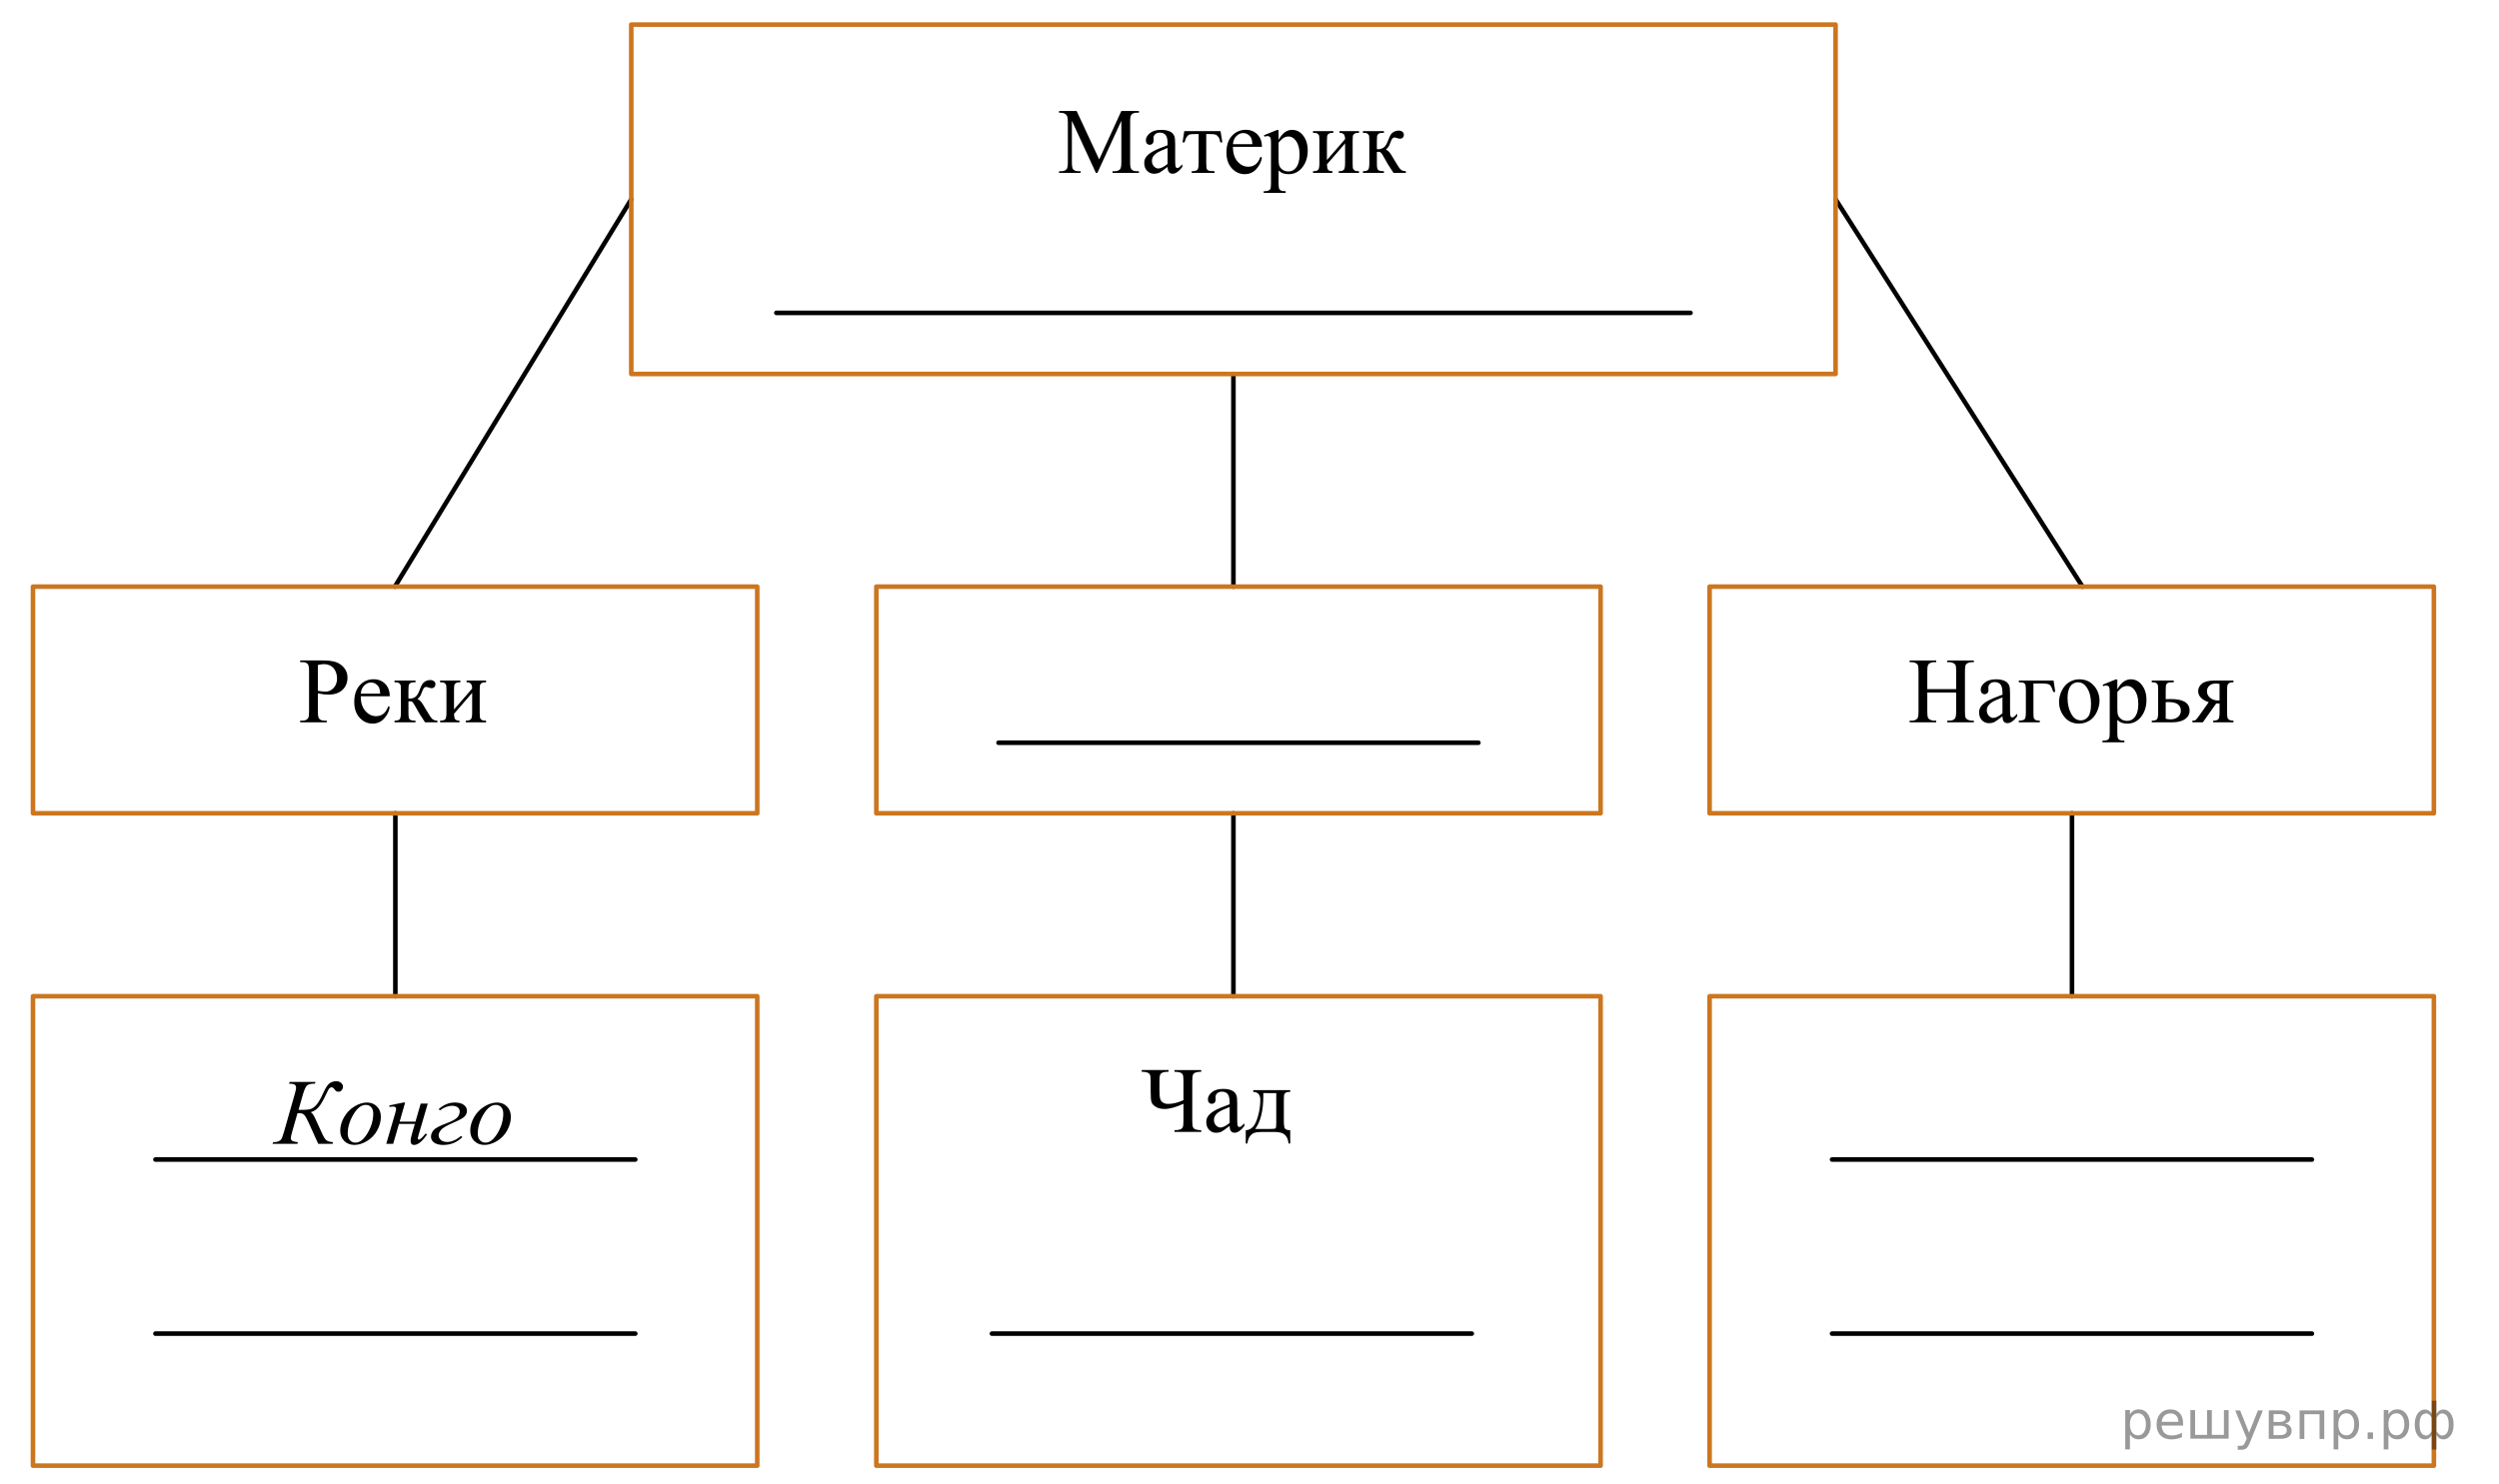 <?xml version="1.0" encoding="utf-8"?>
<!-- Generator: Adobe Illustrator 27.0.1, SVG Export Plug-In . SVG Version: 6.00 Build 0)  -->
<svg version="1.1" id="Слой_1" xmlns="http://www.w3.org/2000/svg" xmlns:xlink="http://www.w3.org/1999/xlink" x="0px" y="0px"
	 width="409px" height="243px" viewBox="0 0 409 243" enable-background="new 0 0 409 243" xml:space="preserve">
<g>
	<g>
		<g>
			<g>
				<defs>
					<rect id="SVGID_1_" x="170.51" y="14.393" width="62.8" height="20.864"/>
				</defs>
				<clipPath id="SVGID_00000001659654683836677210000008399995860729221265_">
					<use xlink:href="#SVGID_1_"  overflow="visible"/>
				</clipPath>
				<g clip-path="url(#SVGID_00000001659654683836677210000008399995860729221265_)">
					<path d="M179.358,28.302l-3.928-8.524v6.768c0,0.623,0.067,1.011,0.202,1.165c0.185,0.209,0.477,0.314,0.877,0.314
						h0.36v0.276h-3.538V28.026h0.359c0.43,0,0.735-0.129,0.915-0.389c0.109-0.159,0.165-0.523,0.165-1.091v-6.619
						c0-0.448-0.051-0.772-0.15-0.971c-0.07-0.144-0.198-0.266-0.386-0.362c-0.188-0.097-0.488-0.146-0.903-0.146
						v-0.276h2.878l3.688,7.926l3.628-7.926h2.878v0.276h-0.352c-0.435,0-0.741,0.13-0.922,0.389
						c-0.109,0.159-0.164,0.523-0.164,1.091v6.619c0,0.623,0.069,1.011,0.209,1.165
						c0.185,0.209,0.477,0.314,0.877,0.314h0.352v0.276h-4.317V28.026h0.36c0.435,0,0.739-0.129,0.914-0.389
						c0.109-0.159,0.165-0.523,0.165-1.091v-6.768l-3.921,8.524H179.358z"/>
					<path d="M191.096,27.316c-0.705,0.543-1.147,0.857-1.327,0.941c-0.27,0.124-0.557,0.187-0.861,0.187
						c-0.476,0-0.866-0.162-1.174-0.486c-0.307-0.324-0.461-0.75-0.461-1.277c0-0.334,0.075-0.623,0.226-0.867
						c0.204-0.338,0.56-0.657,1.067-0.956c0.508-0.299,1.351-0.663,2.53-1.091v-0.269
						c0-0.682-0.108-1.15-0.326-1.404c-0.218-0.254-0.533-0.381-0.948-0.381c-0.315,0-0.565,0.085-0.75,0.254
						c-0.19,0.169-0.284,0.363-0.284,0.583l0.015,0.433c0,0.23-0.059,0.406-0.176,0.531
						c-0.118,0.124-0.272,0.186-0.461,0.186c-0.185,0-0.336-0.065-0.454-0.194
						c-0.117-0.129-0.176-0.306-0.176-0.53c0-0.428,0.22-0.822,0.659-1.18c0.44-0.359,1.058-0.538,1.852-0.538
						c0.61,0,1.109,0.102,1.499,0.306c0.295,0.155,0.513,0.396,0.652,0.725c0.09,0.214,0.135,0.653,0.135,1.315
						v2.324c0,0.652,0.013,1.052,0.038,1.199c0.024,0.147,0.065,0.246,0.123,0.295s0.124,0.075,0.199,0.075
						c0.08,0,0.149-0.018,0.21-0.053c0.104-0.065,0.307-0.246,0.606-0.545v0.418
						c-0.56,0.747-1.094,1.121-1.603,1.121c-0.245,0-0.44-0.085-0.585-0.254
						C191.176,28.014,191.101,27.725,191.096,27.316z M191.096,26.831v-2.607c-0.755,0.299-1.242,0.511-1.462,0.635
						c-0.395,0.219-0.677,0.448-0.847,0.687c-0.17,0.239-0.255,0.5-0.255,0.785c0,0.358,0.107,0.656,0.322,0.893
						c0.215,0.237,0.462,0.355,0.742,0.355C189.977,27.578,190.476,27.329,191.096,26.831z"/>
					<path d="M193.823,21.459h5.936l0.3,1.853h-0.338c-0.06-0.373-0.159-0.663-0.3-0.867
						c-0.14-0.204-0.3-0.339-0.479-0.403c-0.18-0.065-0.487-0.097-0.922-0.097h-0.6v4.751
						c0,0.508,0.031,0.831,0.094,0.968s0.164,0.228,0.304,0.273s0.46,0.075,0.959,0.09v0.276h-3.732v-0.276
						c0.479-0.01,0.788-0.087,0.926-0.231s0.206-0.511,0.206-1.099v-4.751h-0.614
						c-0.431,0-0.723,0.026-0.878,0.078c-0.154,0.052-0.303,0.177-0.445,0.373s-0.264,0.502-0.363,0.915h-0.338
						L193.823,21.459z"/>
					<path d="M201.791,24.037c-0.005,1.016,0.242,1.813,0.742,2.391s1.087,0.866,1.762,0.866
						c0.449,0,0.841-0.123,1.173-0.37s0.611-0.668,0.836-1.266l0.232,0.149c-0.105,0.682-0.41,1.304-0.914,1.864
						c-0.505,0.56-1.138,0.84-1.897,0.84c-0.825,0-1.531-0.32-2.118-0.96c-0.587-0.64-0.881-1.5-0.881-2.581
						c0-1.17,0.302-2.083,0.903-2.738c0.603-0.655,1.358-0.982,2.268-0.982c0.769,0,1.401,0.253,1.897,0.758
						s0.742,1.182,0.742,2.028h-4.745L201.791,24.037L201.791,24.037z M201.791,23.603h3.179
						c-0.025-0.438-0.078-0.747-0.157-0.926c-0.125-0.279-0.311-0.498-0.559-0.657
						c-0.248-0.16-0.506-0.239-0.776-0.239c-0.415,0-0.785,0.161-1.113,0.482
						C202.037,22.584,201.846,23.03,201.791,23.603z"/>
					<path d="M206.864,22.139l2.113-0.852h0.285v1.599c0.354-0.603,0.711-1.024,1.068-1.266
						c0.356-0.242,0.733-0.362,1.128-0.362c0.69,0,1.264,0.269,1.724,0.807c0.565,0.658,0.848,1.514,0.848,2.57
						c0,1.18-0.341,2.156-1.02,2.928c-0.56,0.633-1.265,0.949-2.114,0.949c-0.37,0-0.69-0.052-0.959-0.157
						c-0.2-0.075-0.425-0.224-0.675-0.448v2.084c0,0.468,0.028,0.766,0.086,0.893s0.157,0.228,0.3,0.303
						s0.401,0.112,0.776,0.112v0.276h-3.599v-0.276h0.188c0.275,0.005,0.51-0.047,0.705-0.157
						c0.095-0.055,0.168-0.143,0.221-0.265s0.079-0.432,0.079-0.93v-6.47c0-0.443-0.021-0.725-0.06-0.844
						s-0.103-0.209-0.19-0.269c-0.088-0.06-0.207-0.089-0.356-0.089c-0.12,0-0.273,0.035-0.457,0.104
						L206.864,22.139z M209.262,23.327v2.555c0,0.553,0.022,0.916,0.067,1.091c0.07,0.289,0.241,0.542,0.514,0.762
						s0.615,0.329,1.03,0.329c0.5,0,0.904-0.194,1.215-0.583c0.404-0.508,0.606-1.223,0.606-2.144
						c0-1.046-0.23-1.85-0.69-2.413c-0.319-0.389-0.699-0.583-1.14-0.583c-0.239,0-0.477,0.06-0.712,0.179
						C209.974,22.609,209.677,22.878,209.262,23.327z"/>
					<path d="M217.176,26.195l2.969-3.421c-0.01-0.383-0.082-0.65-0.218-0.799
						c-0.135-0.149-0.367-0.227-0.696-0.231V21.459h3.192v0.284c-0.334,0-0.56,0.033-0.674,0.101
						c-0.115,0.067-0.205,0.151-0.271,0.251c-0.065,0.1-0.098,0.423-0.098,0.971v3.63
						c0,0.528,0.028,0.843,0.083,0.945s0.141,0.192,0.259,0.269c0.117,0.077,0.351,0.116,0.7,0.116v0.276h-3.32
						v-0.276c0.415,0,0.692-0.076,0.832-0.228c0.14-0.152,0.21-0.519,0.21-1.102v-3.22l-2.969,3.429
						c0.011,0.423,0.07,0.715,0.181,0.874c0.109,0.16,0.347,0.242,0.712,0.247v0.276h-3.171v-0.276
						c0.444,0,0.73-0.081,0.855-0.243c0.125-0.162,0.188-0.524,0.188-1.087v-3.63c0-0.533-0.027-0.848-0.082-0.945
						c-0.056-0.097-0.141-0.184-0.255-0.261c-0.115-0.077-0.351-0.116-0.705-0.116V21.459h3.32v0.284
						c-0.335,0-0.56,0.033-0.674,0.101c-0.115,0.067-0.205,0.151-0.271,0.251
						c-0.065,0.1-0.098,0.423-0.098,0.971L217.176,26.195L217.176,26.195z"/>
					<path d="M230.091,28.302h-2.023c-0.63-0.912-1.199-1.845-1.709-2.802c-0.12-0.219-0.229-0.382-0.326-0.489
						c-0.098-0.107-0.231-0.161-0.401-0.161c-0.06,0-0.155,0.005-0.285,0.015v1.83
						c0,0.493,0.029,0.809,0.087,0.945c0.057,0.137,0.161,0.235,0.31,0.295c0.15,0.06,0.402,0.09,0.758,0.09
						v0.276h-3.434v-0.276c0.444,0,0.73-0.081,0.855-0.243c0.125-0.162,0.188-0.524,0.188-1.087v-3.63
						c0-0.533-0.027-0.848-0.082-0.945c-0.056-0.097-0.141-0.184-0.255-0.261c-0.115-0.077-0.351-0.116-0.705-0.116
						V21.459h3.434v0.284c-0.415,0-0.671,0.03-0.769,0.089c-0.098,0.06-0.186,0.133-0.267,0.221
						c-0.08,0.087-0.12,0.424-0.12,1.012v1.345c0.115,0.01,0.192,0.015,0.232,0.015
						c0.305,0,0.591-0.086,0.858-0.258c0.268-0.171,0.506-0.537,0.716-1.094c0.195-0.528,0.356-0.884,0.483-1.068
						c0.128-0.184,0.305-0.335,0.532-0.452c0.228-0.117,0.466-0.175,0.716-0.175c0.271,0,0.485,0.065,0.644,0.194
						c0.16,0.129,0.24,0.299,0.24,0.508c0,0.174-0.058,0.323-0.172,0.444c-0.115,0.122-0.275,0.183-0.48,0.183
						c-0.109,0-0.247-0.03-0.412-0.089c-0.21-0.075-0.37-0.112-0.479-0.112c-0.231,0-0.42,0.197-0.569,0.59
						c-0.17,0.453-0.295,0.746-0.375,0.878c-0.08,0.132-0.232,0.308-0.457,0.526
						c0.154,0.045,0.323,0.16,0.506,0.344c0.182,0.185,0.52,0.71,1.016,1.576
						c0.395,0.692,0.69,1.131,0.888,1.315c0.197,0.185,0.483,0.282,0.858,0.291v0.277
						C230.091,28.302,230.091,28.302,230.091,28.302z"/>
				</g>
			</g>
		</g>
	</g>
</g>
<g>
	<g>
		<g>
			<g>
				<defs>
					
						<rect id="SVGID_00000160177496861188659940000005584004026737136527_" x="46.307" y="104.344" width="36.8" height="20.864"/>
				</defs>
				<clipPath id="SVGID_00000027589292613357103140000001350590031801688199_">
					<use xlink:href="#SVGID_00000160177496861188659940000005584004026737136527_"  overflow="visible"/>
				</clipPath>
				<g clip-path="url(#SVGID_00000027589292613357103140000001350590031801688199_)">
					<path d="M52.022,113.51v2.951c0,0.638,0.069,1.033,0.21,1.188c0.19,0.22,0.477,0.329,0.861,0.329h0.39v0.276
						h-4.354v-0.276h0.382c0.43,0,0.737-0.14,0.923-0.419c0.1-0.154,0.149-0.52,0.149-1.098v-6.545
						c0-0.637-0.067-1.033-0.202-1.188c-0.195-0.219-0.485-0.329-0.87-0.329h-0.382v-0.276h3.726
						c0.909,0,1.626,0.094,2.151,0.28c0.524,0.186,0.967,0.502,1.326,0.945c0.36,0.443,0.54,0.969,0.54,1.576
						c0,0.827-0.273,1.499-0.821,2.018c-0.547,0.518-1.32,0.776-2.319,0.776c-0.245,0-0.51-0.018-0.795-0.052
						C52.652,113.632,52.346,113.579,52.022,113.51z M52.022,113.084c0.265,0.05,0.499,0.087,0.704,0.112
						c0.205,0.024,0.38,0.037,0.525,0.037c0.519,0,0.968-0.2,1.345-0.602c0.378-0.4,0.566-0.92,0.566-1.558
						c0-0.439-0.09-0.846-0.27-1.222c-0.181-0.376-0.435-0.657-0.765-0.844c-0.33-0.186-0.705-0.28-1.125-0.28
						c-0.255,0-0.582,0.048-0.981,0.142L52.022,113.084L52.022,113.084z"/>
					<path d="M59.045,113.988c-0.005,1.016,0.242,1.812,0.742,2.391c0.5,0.577,1.087,0.866,1.762,0.866
						c0.449,0,0.841-0.123,1.173-0.37c0.332-0.246,0.611-0.668,0.836-1.266l0.232,0.149
						c-0.105,0.682-0.41,1.304-0.914,1.863c-0.505,0.56-1.138,0.841-1.897,0.841c-0.825,0-1.531-0.32-2.118-0.96
						s-0.881-1.5-0.881-2.581c0-1.171,0.302-2.083,0.903-2.738c0.603-0.654,1.358-0.982,2.268-0.982
						c0.769,0,1.401,0.253,1.897,0.759c0.495,0.505,0.742,1.182,0.742,2.028h-4.745V113.988z M59.045,113.555h3.179
						c-0.025-0.439-0.078-0.747-0.157-0.927c-0.125-0.278-0.311-0.498-0.559-0.657
						c-0.248-0.159-0.506-0.239-0.776-0.239c-0.415,0-0.785,0.161-1.113,0.482
						C59.291,112.535,59.101,112.981,59.045,113.555z"/>
					<path d="M71.593,118.254h-2.023c-0.63-0.912-1.199-1.846-1.709-2.802c-0.12-0.219-0.229-0.382-0.326-0.489
						s-0.231-0.161-0.401-0.161c-0.06,0-0.155,0.006-0.285,0.016v1.83c0,0.493,0.029,0.809,0.087,0.945
						c0.057,0.137,0.161,0.235,0.31,0.295c0.15,0.06,0.402,0.09,0.758,0.09v0.276h-3.434v-0.276
						c0.444,0,0.73-0.081,0.855-0.243s0.188-0.524,0.188-1.087v-3.631c0-0.533-0.027-0.848-0.082-0.945
						c-0.056-0.097-0.141-0.184-0.255-0.261c-0.115-0.077-0.351-0.116-0.705-0.116V111.41h3.434v0.284
						c-0.415,0-0.671,0.03-0.769,0.09s-0.186,0.133-0.267,0.221c-0.08,0.087-0.12,0.424-0.12,1.012v1.345
						c0.115,0.01,0.192,0.015,0.232,0.015c0.305,0,0.591-0.086,0.858-0.258c0.268-0.171,0.506-0.536,0.716-1.094
						c0.195-0.528,0.356-0.884,0.483-1.068c0.128-0.185,0.305-0.335,0.532-0.452s0.466-0.176,0.716-0.176
						c0.271,0,0.485,0.065,0.644,0.194c0.16,0.13,0.24,0.299,0.24,0.508c0,0.175-0.058,0.323-0.172,0.444
						c-0.115,0.122-0.275,0.184-0.48,0.184c-0.109,0-0.247-0.03-0.412-0.09c-0.21-0.074-0.37-0.112-0.479-0.112
						c-0.231,0-0.42,0.197-0.569,0.591c-0.17,0.453-0.295,0.745-0.375,0.878c-0.08,0.132-0.232,0.308-0.457,0.526
						c0.154,0.045,0.323,0.159,0.506,0.344c0.182,0.185,0.52,0.71,1.016,1.576
						c0.395,0.692,0.69,1.131,0.888,1.315c0.197,0.185,0.483,0.282,0.858,0.292v0.277L71.593,118.254
						L71.593,118.254z"/>
					<path d="M74.306,116.147l2.969-3.421c-0.01-0.384-0.082-0.65-0.218-0.8
						c-0.135-0.149-0.367-0.227-0.696-0.231v-0.284h3.192v0.284c-0.334,0-0.56,0.033-0.674,0.101
						c-0.115,0.067-0.205,0.151-0.271,0.251c-0.065,0.1-0.098,0.423-0.098,0.971v3.631
						c0,0.528,0.028,0.843,0.083,0.945c0.055,0.102,0.141,0.191,0.259,0.269c0.117,0.077,0.351,0.116,0.7,0.116
						v0.276H76.233v-0.276c0.415,0,0.692-0.076,0.832-0.229c0.14-0.151,0.21-0.519,0.21-1.102v-3.22l-2.969,3.429
						c0.011,0.424,0.07,0.715,0.181,0.874c0.109,0.16,0.347,0.242,0.712,0.247v0.276h-3.171v-0.276
						c0.444,0,0.73-0.081,0.855-0.243s0.188-0.524,0.188-1.087v-3.631c0-0.533-0.027-0.848-0.082-0.945
						c-0.056-0.097-0.141-0.184-0.255-0.261c-0.115-0.077-0.351-0.116-0.705-0.116v-0.284h3.32v0.284
						c-0.335,0-0.56,0.033-0.674,0.101c-0.115,0.067-0.205,0.151-0.271,0.251c-0.065,0.1-0.098,0.423-0.098,0.971
						V116.147z"/>
				</g>
			</g>
		</g>
	</g>
</g>
<g>
	<g>
		<g>
			<g>
				<defs>
					
						<rect id="SVGID_00000160184198590281426310000010754680829507835777_" x="309.712" y="104.344" width="58.8" height="20.864"/>
				</defs>
				<clipPath id="SVGID_00000143589741914530585930000001189023736669632701_">
					<use xlink:href="#SVGID_00000160184198590281426310000010754680829507835777_"  overflow="visible"/>
				</clipPath>
				<g clip-path="url(#SVGID_00000143589741914530585930000001189023736669632701_)">
					<path d="M315.434,112.822h4.723v-2.898c0-0.518-0.032-0.859-0.098-1.023c-0.05-0.124-0.154-0.231-0.315-0.321
						c-0.215-0.119-0.442-0.18-0.683-0.18h-0.359v-0.276h4.348v0.276H322.69c-0.239,0-0.467,0.058-0.682,0.172
						c-0.16,0.08-0.269,0.201-0.326,0.362c-0.058,0.162-0.086,0.492-0.086,0.99v6.537
						c0,0.513,0.032,0.852,0.098,1.016c0.05,0.125,0.152,0.231,0.307,0.321c0.22,0.119,0.45,0.18,0.69,0.18
						h0.36v0.276h-4.348v-0.276h0.359c0.415,0,0.718-0.122,0.907-0.366c0.125-0.159,0.188-0.543,0.188-1.15v-3.086
						h-4.723v3.086c0,0.513,0.033,0.852,0.098,1.016c0.05,0.125,0.155,0.231,0.315,0.321
						c0.215,0.119,0.441,0.18,0.682,0.18h0.367v0.276h-4.354v-0.276h0.359c0.42,0,0.725-0.122,0.914-0.366
						c0.12-0.159,0.181-0.543,0.181-1.15v-6.537c0-0.518-0.033-0.859-0.098-1.023
						c-0.05-0.124-0.152-0.231-0.308-0.321c-0.22-0.119-0.449-0.18-0.69-0.18h-0.359v-0.276h4.354v0.276
						h-0.367c-0.24,0-0.467,0.058-0.682,0.172c-0.155,0.08-0.263,0.201-0.322,0.362
						c-0.06,0.162-0.091,0.492-0.091,0.99v2.898L315.434,112.822L315.434,112.822z"/>
					<path d="M327.735,117.268c-0.705,0.543-1.147,0.856-1.327,0.941c-0.27,0.124-0.557,0.186-0.861,0.186
						c-0.476,0-0.866-0.162-1.174-0.485c-0.307-0.324-0.461-0.75-0.461-1.277c0-0.334,0.075-0.623,0.226-0.867
						c0.204-0.338,0.56-0.657,1.067-0.956c0.508-0.299,1.351-0.662,2.53-1.091v-0.269
						c0-0.683-0.108-1.15-0.326-1.404c-0.218-0.255-0.533-0.382-0.948-0.382c-0.315,0-0.565,0.085-0.75,0.255
						c-0.19,0.169-0.284,0.363-0.284,0.582l0.015,0.434c0,0.23-0.059,0.406-0.176,0.53
						c-0.118,0.125-0.272,0.186-0.461,0.186c-0.185,0-0.336-0.065-0.454-0.194
						c-0.117-0.129-0.176-0.306-0.176-0.53c0-0.428,0.22-0.821,0.659-1.18c0.44-0.359,1.058-0.538,1.852-0.538
						c0.61,0,1.109,0.102,1.499,0.306c0.295,0.155,0.513,0.397,0.652,0.725c0.09,0.215,0.135,0.653,0.135,1.315
						v2.323c0,0.652,0.013,1.053,0.038,1.199c0.024,0.146,0.065,0.245,0.123,0.295s0.124,0.075,0.199,0.075
						c0.08,0,0.149-0.018,0.21-0.053c0.104-0.065,0.307-0.246,0.606-0.545v0.418
						c-0.56,0.747-1.094,1.12-1.603,1.12c-0.245,0-0.44-0.084-0.585-0.254
						C327.815,117.965,327.74,117.676,327.735,117.268z M327.735,116.782v-2.607
						c-0.755,0.299-1.242,0.511-1.462,0.635c-0.395,0.22-0.677,0.448-0.847,0.688s-0.255,0.5-0.255,0.784
						c0,0.358,0.107,0.656,0.322,0.893c0.215,0.237,0.462,0.355,0.742,0.355
						C326.616,117.529,327.115,117.28,327.735,116.782z"/>
					<path d="M336.1,111.41l0.277,1.868h-0.33c-0.19-0.617-0.381-1.002-0.573-1.154s-0.599-0.228-1.218-0.228
						h-1.455v4.751c0,0.528,0.028,0.843,0.083,0.945c0.055,0.102,0.141,0.191,0.259,0.269
						c0.117,0.077,0.351,0.116,0.7,0.116v0.276h-3.433v-0.276c0.489-0.01,0.805-0.086,0.944-0.229
						c0.14-0.142,0.21-0.509,0.21-1.102v-3.631c0-0.483-0.027-0.793-0.082-0.93
						c-0.056-0.138-0.151-0.235-0.289-0.296c-0.138-0.06-0.398-0.092-0.783-0.097v-0.284H336.1z"/>
					<path d="M340.313,111.209c1.039,0,1.874,0.394,2.504,1.18c0.534,0.673,0.802,1.445,0.802,2.316
						c0,0.612-0.147,1.232-0.442,1.86c-0.295,0.627-0.701,1.101-1.218,1.419c-0.518,0.319-1.094,0.478-1.728,0.478
						c-1.034,0-1.856-0.411-2.466-1.232c-0.515-0.692-0.771-1.47-0.771-2.331c0-0.628,0.155-1.251,0.468-1.871
						s0.724-1.079,1.233-1.375S339.744,111.209,340.313,111.209z M340.081,111.694c-0.265,0-0.531,0.078-0.798,0.235
						c-0.268,0.157-0.484,0.433-0.648,0.825c-0.165,0.394-0.248,0.899-0.248,1.517c0,0.996,0.199,1.855,0.596,2.578
						c0.398,0.722,0.921,1.083,1.571,1.083c0.484,0,0.884-0.199,1.199-0.598c0.315-0.398,0.472-1.083,0.472-2.055
						c0-1.215-0.262-2.171-0.787-2.869C341.083,111.934,340.63,111.694,340.081,111.694z"/>
					<path d="M344.136,112.09l2.113-0.852h0.285v1.599c0.354-0.603,0.711-1.024,1.068-1.266
						c0.356-0.242,0.733-0.362,1.128-0.362c0.69,0,1.264,0.269,1.724,0.807c0.565,0.657,0.848,1.514,0.848,2.57
						c0,1.18-0.341,2.156-1.02,2.928c-0.56,0.633-1.265,0.949-2.114,0.949c-0.37,0-0.69-0.053-0.959-0.157
						c-0.2-0.074-0.425-0.224-0.675-0.448v2.085c0,0.468,0.028,0.766,0.086,0.893s0.157,0.228,0.3,0.303
						c0.143,0.074,0.401,0.111,0.776,0.111v0.276h-3.599v-0.276h0.188c0.275,0.005,0.51-0.047,0.705-0.156
						c0.095-0.055,0.168-0.144,0.221-0.266s0.079-0.432,0.079-0.93v-6.47c0-0.443-0.021-0.725-0.06-0.845
						c-0.04-0.119-0.103-0.209-0.19-0.269c-0.088-0.06-0.207-0.09-0.356-0.09c-0.12,0-0.273,0.035-0.457,0.104
						L344.136,112.09z M346.535,113.278v2.555c0,0.553,0.022,0.917,0.067,1.091c0.07,0.289,0.241,0.543,0.514,0.762
						c0.273,0.22,0.615,0.329,1.03,0.329c0.5,0,0.904-0.194,1.215-0.583c0.404-0.508,0.606-1.223,0.606-2.144
						c0-1.046-0.23-1.851-0.69-2.413c-0.319-0.389-0.699-0.583-1.14-0.583c-0.239,0-0.477,0.06-0.712,0.18
						C347.247,112.561,346.95,112.83,346.535,113.278z"/>
					<path d="M354.449,114.459l0.855-0.016c2.039,0,3.059,0.628,3.059,1.883c0,0.583-0.248,1.05-0.746,1.4
						c-0.497,0.352-1.213,0.527-2.147,0.527h-3.298v-0.276c0.444,0,0.73-0.081,0.855-0.243
						s0.188-0.524,0.188-1.087v-3.631c0-0.533-0.027-0.848-0.082-0.945c-0.056-0.097-0.141-0.184-0.255-0.261
						c-0.115-0.077-0.351-0.116-0.705-0.116v-0.284h3.591v0.284c-0.495,0-0.8,0.028-0.915,0.086
						s-0.21,0.132-0.284,0.225c-0.075,0.092-0.113,0.429-0.113,1.012v1.442H354.449z M354.449,117.663
						c0.266,0.07,0.53,0.104,0.795,0.104c0.5,0,0.906-0.132,1.218-0.396c0.312-0.264,0.469-0.598,0.469-1.001
						c0-0.956-0.667-1.435-2.001-1.435c-0.115,0-0.275,0.003-0.48,0.008V117.663z"/>
					<path d="M365.543,111.41v0.284c-0.31,0-0.538,0.042-0.685,0.127s-0.243,0.191-0.288,0.321
						c-0.046,0.13-0.068,0.421-0.068,0.874v3.631c0,0.434,0.021,0.719,0.06,0.856s0.136,0.25,0.288,0.34
						s0.384,0.135,0.693,0.135v0.276h-3.32v-0.276c0.415,0,0.692-0.076,0.832-0.229
						c0.14-0.151,0.21-0.519,0.21-1.102v-1.486l-0.308,0.007c-0.045,0-0.125-0.002-0.239-0.007l-2.189,3.093h-1.709
						v-0.276c0.25,0,0.424-0.034,0.521-0.102c0.098-0.066,0.278-0.287,0.543-0.661l1.605-2.256
						c-1.149-0.398-1.725-1.009-1.725-1.83c0-0.463,0.207-0.865,0.619-1.207c0.412-0.341,1.115-0.512,2.109-0.512
						L365.543,111.41L365.543,111.41z M363.264,111.978c-0.195-0.055-0.38-0.082-0.555-0.082
						c-0.505,0-0.882,0.124-1.132,0.373s-0.375,0.546-0.375,0.889c0,0.439,0.178,0.803,0.532,1.091
						c0.354,0.289,0.802,0.434,1.342,0.434c0.055,0,0.117-0.005,0.188-0.015V111.978z"/>
				</g>
			</g>
		</g>
	</g>
</g>
<g>
	<g>
		<g>
			<g>
				<defs>
					
						<rect id="SVGID_00000155824754286940183490000011968367474781379203_" x="184.335" y="171.399" width="31.8" height="20.864"/>
				</defs>
				<clipPath id="SVGID_00000160186165498705792170000000872763493615086984_">
					<use xlink:href="#SVGID_00000155824754286940183490000011968367474781379203_"  overflow="visible"/>
				</clipPath>
				<g clip-path="url(#SVGID_00000160186165498705792170000000872763493615086984_)">
					<path d="M193.693,180.108v-3.048c0-0.572-0.035-0.94-0.104-1.102c-0.07-0.162-0.213-0.285-0.428-0.37
						s-0.527-0.129-0.936-0.135v-0.276h4.377v0.276c-0.42,0.006-0.734,0.05-0.944,0.135s-0.35,0.213-0.42,0.385
						c-0.069,0.172-0.104,0.534-0.104,1.087v6.365c0,0.583,0.041,0.956,0.123,1.12
						c0.083,0.165,0.223,0.283,0.42,0.355s0.506,0.115,0.926,0.131v0.276h-4.377v-0.276
						c0.44-0.01,0.757-0.057,0.951-0.139c0.195-0.082,0.33-0.203,0.405-0.362s0.112-0.527,0.112-1.105v-2.72
						c-1.259,0.564-2.286,0.845-3.081,0.845c-0.595,0-1.078-0.117-1.45-0.352
						c-0.372-0.233-0.605-0.489-0.697-0.766c-0.092-0.276-0.139-0.828-0.139-1.654v-1.719
						c0-0.562-0.036-0.929-0.108-1.098c-0.072-0.17-0.218-0.296-0.435-0.378c-0.218-0.082-0.526-0.125-0.926-0.131
						v-0.276h4.393v0.276c-0.425,0-0.75,0.048-0.975,0.143s-0.366,0.235-0.424,0.422s-0.086,0.534-0.086,1.042v1.404
						c0,0.658,0.037,1.125,0.112,1.401s0.228,0.488,0.457,0.635c0.231,0.146,0.522,0.221,0.877,0.221
						C191.962,180.722,192.789,180.518,193.693,180.108z"/>
					<path d="M201.249,184.322c-0.705,0.543-1.147,0.856-1.327,0.941c-0.27,0.124-0.557,0.186-0.861,0.186
						c-0.476,0-0.866-0.162-1.174-0.485c-0.307-0.324-0.461-0.75-0.461-1.277c0-0.334,0.075-0.623,0.226-0.867
						c0.204-0.338,0.56-0.657,1.067-0.956c0.508-0.299,1.351-0.662,2.53-1.091v-0.269
						c0-0.683-0.108-1.15-0.326-1.404c-0.218-0.255-0.533-0.382-0.948-0.382c-0.315,0-0.565,0.085-0.75,0.255
						c-0.19,0.169-0.284,0.363-0.284,0.582l0.015,0.434c0,0.23-0.059,0.406-0.176,0.53
						c-0.118,0.125-0.272,0.186-0.461,0.186c-0.185,0-0.336-0.065-0.454-0.194
						c-0.117-0.129-0.176-0.306-0.176-0.53c0-0.428,0.22-0.821,0.659-1.18c0.44-0.359,1.058-0.538,1.852-0.538
						c0.61,0,1.109,0.102,1.499,0.306c0.295,0.155,0.513,0.397,0.652,0.725c0.09,0.215,0.135,0.653,0.135,1.315
						v2.323c0,0.652,0.013,1.053,0.038,1.199c0.024,0.146,0.065,0.245,0.123,0.295s0.124,0.075,0.199,0.075
						c0.08,0,0.149-0.018,0.21-0.053c0.104-0.065,0.307-0.246,0.606-0.545v0.418
						c-0.56,0.747-1.094,1.12-1.603,1.12c-0.245,0-0.44-0.084-0.585-0.254
						C201.329,185.019,201.254,184.731,201.249,184.322z M201.249,183.837v-2.607
						c-0.755,0.299-1.242,0.511-1.462,0.635c-0.395,0.22-0.677,0.448-0.847,0.688s-0.255,0.5-0.255,0.784
						c0,0.358,0.107,0.656,0.322,0.893c0.215,0.237,0.462,0.355,0.742,0.355
						C200.129,184.584,200.629,184.335,201.249,183.837z"/>
					<path d="M205.109,178.465h6.057v0.284c-0.34,0-0.566,0.033-0.679,0.101s-0.201,0.151-0.267,0.251
						c-0.065,0.1-0.097,0.423-0.097,0.971v3.385c0,0.712,0.06,1.148,0.184,1.31
						c0.122,0.162,0.408,0.25,0.858,0.266v2.174h-0.285c-0.021-0.408-0.121-0.765-0.304-1.068
						s-0.435-0.519-0.761-0.643c-0.325-0.125-0.805-0.186-1.44-0.186h-1.769c-0.55,0-0.98,0.048-1.289,0.145
						c-0.31,0.097-0.569,0.3-0.776,0.608c-0.207,0.31-0.333,0.69-0.378,1.144h-0.277v-2.174
						c0.409-0.016,0.781-0.177,1.116-0.486c0.335-0.309,0.63-0.913,0.885-1.815
						c0.255-0.901,0.382-1.787,0.382-2.659c0-0.856-0.387-1.297-1.161-1.322L205.109,178.465L205.109,178.465z
						 M206.765,178.951v0.41c0,2.446-0.445,4.266-1.334,5.461h2.548c0.46,0,0.725-0.038,0.795-0.115
						s0.105-0.362,0.105-0.856v-4.9H206.765z"/>
				</g>
			</g>
		</g>
	</g>
</g>
<line fill="none" stroke="#000000" stroke-width="0.75" stroke-linecap="round" stroke-linejoin="round" stroke-miterlimit="10" x1="300.421" y1="32.626" x2="340.836" y2="96.041"/>
<line fill="none" stroke="#000000" stroke-width="0.75" stroke-linecap="round" stroke-linejoin="round" stroke-miterlimit="10" x1="103.315" y1="32.626" x2="64.623" y2="96.041"/>
<line fill="none" stroke="#000000" stroke-width="0.75" stroke-linecap="round" stroke-linejoin="round" stroke-miterlimit="10" x1="201.868" y1="133.148" x2="201.868" y2="163.096"/>
<line fill="none" stroke="#000000" stroke-width="0.75" stroke-linecap="round" stroke-linejoin="round" stroke-miterlimit="10" x1="339.113" y1="133.148" x2="339.113" y2="163.096"/>
<line fill="none" stroke="#000000" stroke-width="0.75" stroke-linecap="round" stroke-linejoin="round" stroke-miterlimit="10" x1="64.707" y1="133.148" x2="64.707" y2="163.096"/>
<line fill="none" stroke="#000000" stroke-width="0.75" stroke-linecap="round" stroke-linejoin="round" stroke-miterlimit="10" x1="201.868" y1="61.221" x2="201.868" y2="96.041"/>
<rect x="103.315" y="4.03" fill="none" stroke="#CC761F" stroke-width="0.75" stroke-linecap="round" stroke-linejoin="round" stroke-miterlimit="10" width="197.106" height="57.191"/>
<line fill="none" stroke="#000000" stroke-width="0.75" stroke-linecap="round" stroke-linejoin="round" stroke-miterlimit="10" x1="276.676" y1="51.221" x2="127.059" y2="51.221"/>
<line fill="none" stroke="#000000" stroke-width="0.75" stroke-linecap="round" stroke-linejoin="round" stroke-miterlimit="10" x1="241.962" y1="121.594" x2="163.425" y2="121.594"/>
<rect x="5.397" y="96.041" fill="none" stroke="#CC761F" stroke-width="0.75" stroke-linecap="round" stroke-linejoin="round" stroke-miterlimit="10" width="118.537" height="37.106"/>
<rect x="279.803" y="96.041" fill="none" stroke="#CC761F" stroke-width="0.75" stroke-linecap="round" stroke-linejoin="round" stroke-miterlimit="10" width="118.537" height="37.106"/>
<rect x="143.425" y="96.041" fill="none" stroke="#CC761F" stroke-width="0.75" stroke-linecap="round" stroke-linejoin="round" stroke-miterlimit="10" width="118.537" height="37.106"/>
<line fill="none" stroke="#000000" stroke-width="0.75" stroke-linecap="round" stroke-linejoin="round" stroke-miterlimit="10" x1="240.881" y1="218.328" x2="162.344" y2="218.328"/>
<line fill="none" stroke="#000000" stroke-width="0.75" stroke-linecap="round" stroke-linejoin="round" stroke-miterlimit="10" x1="103.975" y1="218.328" x2="25.439" y2="218.328"/>
<line fill="none" stroke="#000000" stroke-width="0.75" stroke-linecap="round" stroke-linejoin="round" stroke-miterlimit="10" x1="378.381" y1="218.328" x2="299.844" y2="218.328"/>
<line fill="none" stroke="#000000" stroke-width="0.75" stroke-linecap="round" stroke-linejoin="round" stroke-miterlimit="10" x1="378.381" y1="189.827" x2="299.844" y2="189.827"/>
<rect x="5.397" y="163.096" fill="none" stroke="#CC761F" stroke-width="0.75" stroke-linecap="round" stroke-linejoin="round" stroke-miterlimit="10" width="118.537" height="76.849"/>
<rect x="279.803" y="163.096" fill="none" stroke="#CC761F" stroke-width="0.75" stroke-linecap="round" stroke-linejoin="round" stroke-miterlimit="10" width="118.537" height="76.849"/>
<rect x="143.425" y="163.096" fill="none" stroke="#CC761F" stroke-width="0.75" stroke-linecap="round" stroke-linejoin="round" stroke-miterlimit="10" width="118.537" height="76.849"/>
<g>
	<g>
		<g>
			<g>
				<defs>
					
						<rect id="SVGID_00000037666314024310887360000010324072491287323538_" x="41.293" y="173.351" width="47.218" height="20.864"/>
				</defs>
				<clipPath id="SVGID_00000125590399897258640840000003564504301802436739_">
					<use xlink:href="#SVGID_00000037666314024310887360000010324072491287323538_"  overflow="visible"/>
				</clipPath>
				<g clip-path="url(#SVGID_00000125590399897258640840000003564504301802436739_)">
					<path d="M47.407,177.125h4.213l-0.067,0.276c-0.649,0-1.087,0.102-1.312,0.306s-0.468,0.765-0.728,1.682
						l-0.651,2.301c0.234,0.005,0.404,0.007,0.509,0.007c0.769,0,1.301-0.061,1.594-0.186
						c0.292-0.124,0.585-0.359,0.88-0.706c0.295-0.346,0.652-0.98,1.072-1.901
						c0.41-0.892,0.779-1.431,1.109-1.617s0.652-0.28,0.967-0.28c0.36,0,0.64,0.091,0.84,0.273
						c0.199,0.183,0.3,0.383,0.3,0.602c0,0.209-0.065,0.402-0.195,0.579s-0.315,0.266-0.555,0.266
						c-0.154,0-0.273-0.029-0.355-0.086c-0.083-0.058-0.199-0.189-0.349-0.393c-0.125-0.164-0.26-0.246-0.405-0.246
						c-0.149,0-0.275,0.06-0.378,0.179c-0.102,0.12-0.264,0.416-0.483,0.89c-0.476,1.02-0.893,1.741-1.252,2.162
						c-0.36,0.421-0.797,0.706-1.312,0.856c0.225,0.085,0.459,0.397,0.704,0.934l1.237,2.697
						c0.225,0.483,0.44,0.805,0.648,0.964c0.207,0.159,0.56,0.259,1.06,0.299l-0.06,0.276h-2.353l-1.552-3.429
						c-0.295-0.647-0.536-1.076-0.723-1.285c-0.188-0.209-0.456-0.314-0.807-0.314
						c-0.069,0-0.175,0.007-0.315,0.021l-0.899,3.131c-0.13,0.458-0.195,0.782-0.195,0.971
						c0,0.364,0.385,0.573,1.154,0.628l-0.06,0.276h-4.078l0.098-0.276c0.39,0,0.665-0.035,0.825-0.104
						c0.159-0.07,0.305-0.166,0.435-0.288s0.292-0.523,0.487-1.206l1.813-6.365
						c0.13-0.458,0.195-0.762,0.195-0.911c0-0.274-0.088-0.46-0.263-0.557c-0.175-0.098-0.472-0.145-0.892-0.145
						L47.407,177.125z"/>
					<path d="M62.332,182.832c0,0.747-0.199,1.487-0.596,2.219c-0.398,0.732-0.951,1.312-1.661,1.741
						c-0.709,0.428-1.398,0.643-2.068,0.643c-0.685,0-1.243-0.218-1.676-0.654c-0.432-0.435-0.647-1-0.647-1.692
						c0-0.731,0.211-1.466,0.633-2.203s0.987-1.32,1.694-1.748c0.707-0.429,1.391-0.643,2.05-0.643
						c0.66,0,1.203,0.217,1.631,0.649C62.118,181.577,62.332,182.14,62.332,182.832z M61.087,182.316
						c0-0.463-0.114-0.817-0.342-1.065c-0.227-0.246-0.52-0.369-0.88-0.369c-0.735,0-1.411,0.523-2.028,1.572
						c-0.617,1.048-0.926,2.091-0.926,3.126c0,0.474,0.12,0.839,0.36,1.095c0.239,0.257,0.542,0.385,0.907,0.385
						c0.704,0,1.365-0.521,1.982-1.565C60.779,184.452,61.087,183.393,61.087,182.316z"/>
					<path d="M63.733,180.957l2.302-0.463h0.27l-0.892,3.13h2.586l0.855-2.951h1.154l-1.507,5.155
						c-0.08,0.284-0.12,0.466-0.12,0.545c0,0.125,0.055,0.188,0.165,0.188c0.22,0,0.587-0.329,1.102-0.986
						l0.255,0.134c-0.794,1.151-1.501,1.727-2.121,1.727c-0.39,0-0.585-0.232-0.585-0.695
						c0-0.229,0.096-0.672,0.285-1.33l0.412-1.411h-2.593l-0.952,3.257h-1.132l1.454-4.976
						c0.109-0.378,0.165-0.62,0.165-0.725c0-0.269-0.168-0.403-0.503-0.403c-0.08,0-0.279,0.018-0.6,0.052
						L63.733,180.957L63.733,180.957z"/>
					<path d="M72.008,181.772l-0.225-0.186c0.829-0.728,1.703-1.091,2.623-1.091c0.664,0,1.167,0.129,1.507,0.389
						c0.34,0.259,0.51,0.585,0.51,0.979c0,0.289-0.105,0.57-0.315,0.844c-0.21,0.274-0.855,0.641-1.934,1.099
						c-1.055,0.448-1.715,0.834-1.982,1.157c-0.268,0.324-0.401,0.62-0.401,0.89c0,0.289,0.116,0.544,0.349,0.766
						s0.591,0.332,1.076,0.332c0.685,0,1.434-0.328,2.248-0.985l0.202,0.193c-0.869,0.853-1.901,1.278-3.096,1.278
						c-0.674,0-1.182-0.127-1.522-0.382c-0.34-0.254-0.51-0.577-0.51-0.971c0-0.368,0.138-0.72,0.413-1.054
						c0.274-0.333,0.977-0.709,2.106-1.128c0.894-0.333,1.481-0.648,1.762-0.945c0.28-0.296,0.42-0.626,0.42-0.989
						c0-0.294-0.112-0.524-0.337-0.691c-0.226-0.167-0.53-0.25-0.915-0.25
						C73.357,181.024,72.698,181.274,72.008,181.772z"/>
					<path d="M83.612,182.832c0,0.747-0.199,1.487-0.596,2.219c-0.398,0.732-0.951,1.312-1.661,1.741
						c-0.709,0.428-1.398,0.643-2.068,0.643c-0.685,0-1.243-0.218-1.676-0.654c-0.432-0.435-0.647-1-0.647-1.692
						c0-0.731,0.211-1.466,0.633-2.203s0.987-1.32,1.694-1.748c0.707-0.429,1.391-0.643,2.05-0.643
						c0.66,0,1.203,0.217,1.631,0.649C83.398,181.577,83.612,182.14,83.612,182.832z M82.368,182.316
						c0-0.463-0.114-0.817-0.342-1.065c-0.227-0.246-0.52-0.369-0.88-0.369c-0.735,0-1.411,0.523-2.028,1.572
						c-0.617,1.048-0.926,2.091-0.926,3.126c0,0.474,0.12,0.839,0.36,1.095c0.239,0.257,0.542,0.385,0.907,0.385
						c0.704,0,1.365-0.521,1.982-1.565C82.059,184.452,82.368,183.393,82.368,182.316z"/>
				</g>
			</g>
		</g>
	</g>
</g>
<line fill="none" stroke="#000000" stroke-width="0.75" stroke-linecap="round" stroke-linejoin="round" stroke-miterlimit="10" x1="103.975" y1="189.827" x2="25.439" y2="189.827"/>
<g style="stroke:none;fill:#000;fill-opacity:0.40"><path d="m 348.6,234.8 v 2.48 h -0.77 v -6.44 h 0.77 v 0.71 q 0.24,-0.42 0.61,-0.62 0.37,-0.20 0.88,-0.20 0.85,0 1.38,0.68 0.53,0.68 0.53,1.77 0,1.10 -0.53,1.77 -0.53,0.68 -1.38,0.68 -0.51,0 -0.88,-0.20 -0.37,-0.20 -0.61,-0.62 z m 2.61,-1.63 q 0,-0.85 -0.35,-1.32 -0.35,-0.48 -0.95,-0.48 -0.61,0 -0.96,0.48 -0.35,0.48 -0.35,1.32 0,0.85 0.35,1.33 0.35,0.48 0.96,0.48 0.61,0 0.95,-0.48 0.35,-0.48 0.35,-1.33 z"/><path d="m 357.3,233.0 v 0.38 h -3.52 q 0.05,0.79 0.47,1.21 0.43,0.41 1.19,0.41 0.44,0 0.85,-0.11 0.42,-0.11 0.82,-0.33 v 0.72 q -0.41,0.17 -0.85,0.27 -0.43,0.09 -0.88,0.09 -1.12,0 -1.77,-0.65 -0.65,-0.65 -0.65,-1.76 0,-1.15 0.62,-1.82 0.62,-0.68 1.67,-0.68 0.94,0 1.49,0.61 0.55,0.60 0.55,1.65 z m -0.77,-0.23 q -0.01,-0.63 -0.35,-1.00 -0.34,-0.38 -0.91,-0.38 -0.64,0 -1.03,0.36 -0.38,0.36 -0.44,1.02 z"/><path d="m 362.0,234.9 h 1.98 v -4.05 h 0.77 v 4.67 h -6.26 v -4.67 h 0.77 v 4.05 h 1.97 v -4.05 h 0.77 z"/><path d="m 368.3,236.0 q -0.33,0.83 -0.63,1.09 -0.31,0.25 -0.82,0.25 h -0.61 v -0.64 h 0.45 q 0.32,0 0.49,-0.15 0.17,-0.15 0.39,-0.71 l 0.14,-0.35 -1.89,-4.59 h 0.81 l 1.46,3.65 1.46,-3.65 h 0.81 z"/><path d="m 372.1,233.4 v 1.54 h 1.09 q 0.53,0 0.80,-0.20 0.28,-0.20 0.28,-0.57 0,-0.38 -0.28,-0.57 -0.28,-0.20 -0.80,-0.20 z m 0,-1.90 v 1.29 h 1.01 q 0.43,0 0.71,-0.17 0.28,-0.17 0.28,-0.48 0,-0.31 -0.28,-0.47 -0.28,-0.17 -0.71,-0.17 z m -0.77,-0.61 h 1.82 q 0.82,0 1.26,0.30 0.44,0.30 0.44,0.85 0,0.43 -0.23,0.68 -0.23,0.25 -0.67,0.31 0.53,0.10 0.82,0.42 0.29,0.32 0.29,0.79 0,0.62 -0.48,0.97 -0.48,0.34 -1.37,0.34 h -1.90 z"/><path d="m 380.4,230.9 v 4.67 h -0.77 v -4.05 h -2.49 v 4.05 h -0.77 v -4.67 z"/><path d="m 382.7,234.8 v 2.48 h -0.77 v -6.44 h 0.77 v 0.71 q 0.24,-0.42 0.61,-0.62 0.37,-0.20 0.88,-0.20 0.85,0 1.38,0.68 0.53,0.68 0.53,1.77 0,1.10 -0.53,1.77 -0.53,0.68 -1.38,0.68 -0.51,0 -0.88,-0.20 -0.37,-0.20 -0.61,-0.62 z m 2.61,-1.63 q 0,-0.85 -0.35,-1.32 -0.35,-0.48 -0.95,-0.48 -0.61,0 -0.96,0.48 -0.35,0.48 -0.35,1.32 0,0.85 0.35,1.33 0.35,0.48 0.96,0.48 0.61,0 0.95,-0.48 0.35,-0.48 0.35,-1.33 z"/><path d="m 387.5,234.5 h 0.88 v 1.06 h -0.88 z"/><path d="m 390.9,234.8 v 2.48 h -0.77 v -6.44 h 0.77 v 0.71 q 0.24,-0.42 0.61,-0.62 0.37,-0.20 0.88,-0.20 0.85,0 1.38,0.68 0.53,0.68 0.53,1.77 0,1.10 -0.53,1.77 -0.53,0.68 -1.38,0.68 -0.51,0 -0.88,-0.20 -0.37,-0.20 -0.61,-0.62 z m 2.61,-1.63 q 0,-0.85 -0.35,-1.32 -0.35,-0.48 -0.95,-0.48 -0.61,0 -0.96,0.48 -0.35,0.48 -0.35,1.32 0,0.85 0.35,1.33 0.35,0.48 0.96,0.48 0.61,0 0.95,-0.48 0.35,-0.48 0.35,-1.33 z"/><path d="m 396.0,233.2 q 0,0.98 0.30,1.40 0.30,0.41 0.82,0.41 0.41,0 0.88,-0.70 v -2.22 q -0.47,-0.70 -0.88,-0.70 -0.51,0 -0.82,0.42 -0.30,0.41 -0.30,1.39 z m 2,4.10 v -2.37 q -0.24,0.39 -0.51,0.55 -0.27,0.16 -0.62,0.16 -0.70,0 -1.18,-0.64 -0.48,-0.65 -0.48,-1.79 0,-1.15 0.48,-1.80 0.49,-0.66 1.18,-0.66 0.35,0 0.62,0.16 0.28,0.16 0.51,0.55 v -2.15 h 0.77 v 2.15 q 0.24,-0.39 0.51,-0.55 0.28,-0.16 0.62,-0.16 0.70,0 1.18,0.66 0.49,0.66 0.49,1.80 0,1.15 -0.49,1.79 -0.48,0.64 -1.18,0.64 -0.35,0 -0.62,-0.16 -0.27,-0.16 -0.51,-0.55 v 2.37 z m 2.77,-4.10 q 0,-0.98 -0.30,-1.39 -0.30,-0.42 -0.81,-0.42 -0.41,0 -0.88,0.70 v 2.22 q 0.47,0.70 0.88,0.70 0.51,0 0.81,-0.41 0.30,-0.42 0.30,-1.40 z"/></g></svg>

<!--File created and owned by https://sdamgia.ru. Copying is prohibited. All rights reserved.-->
